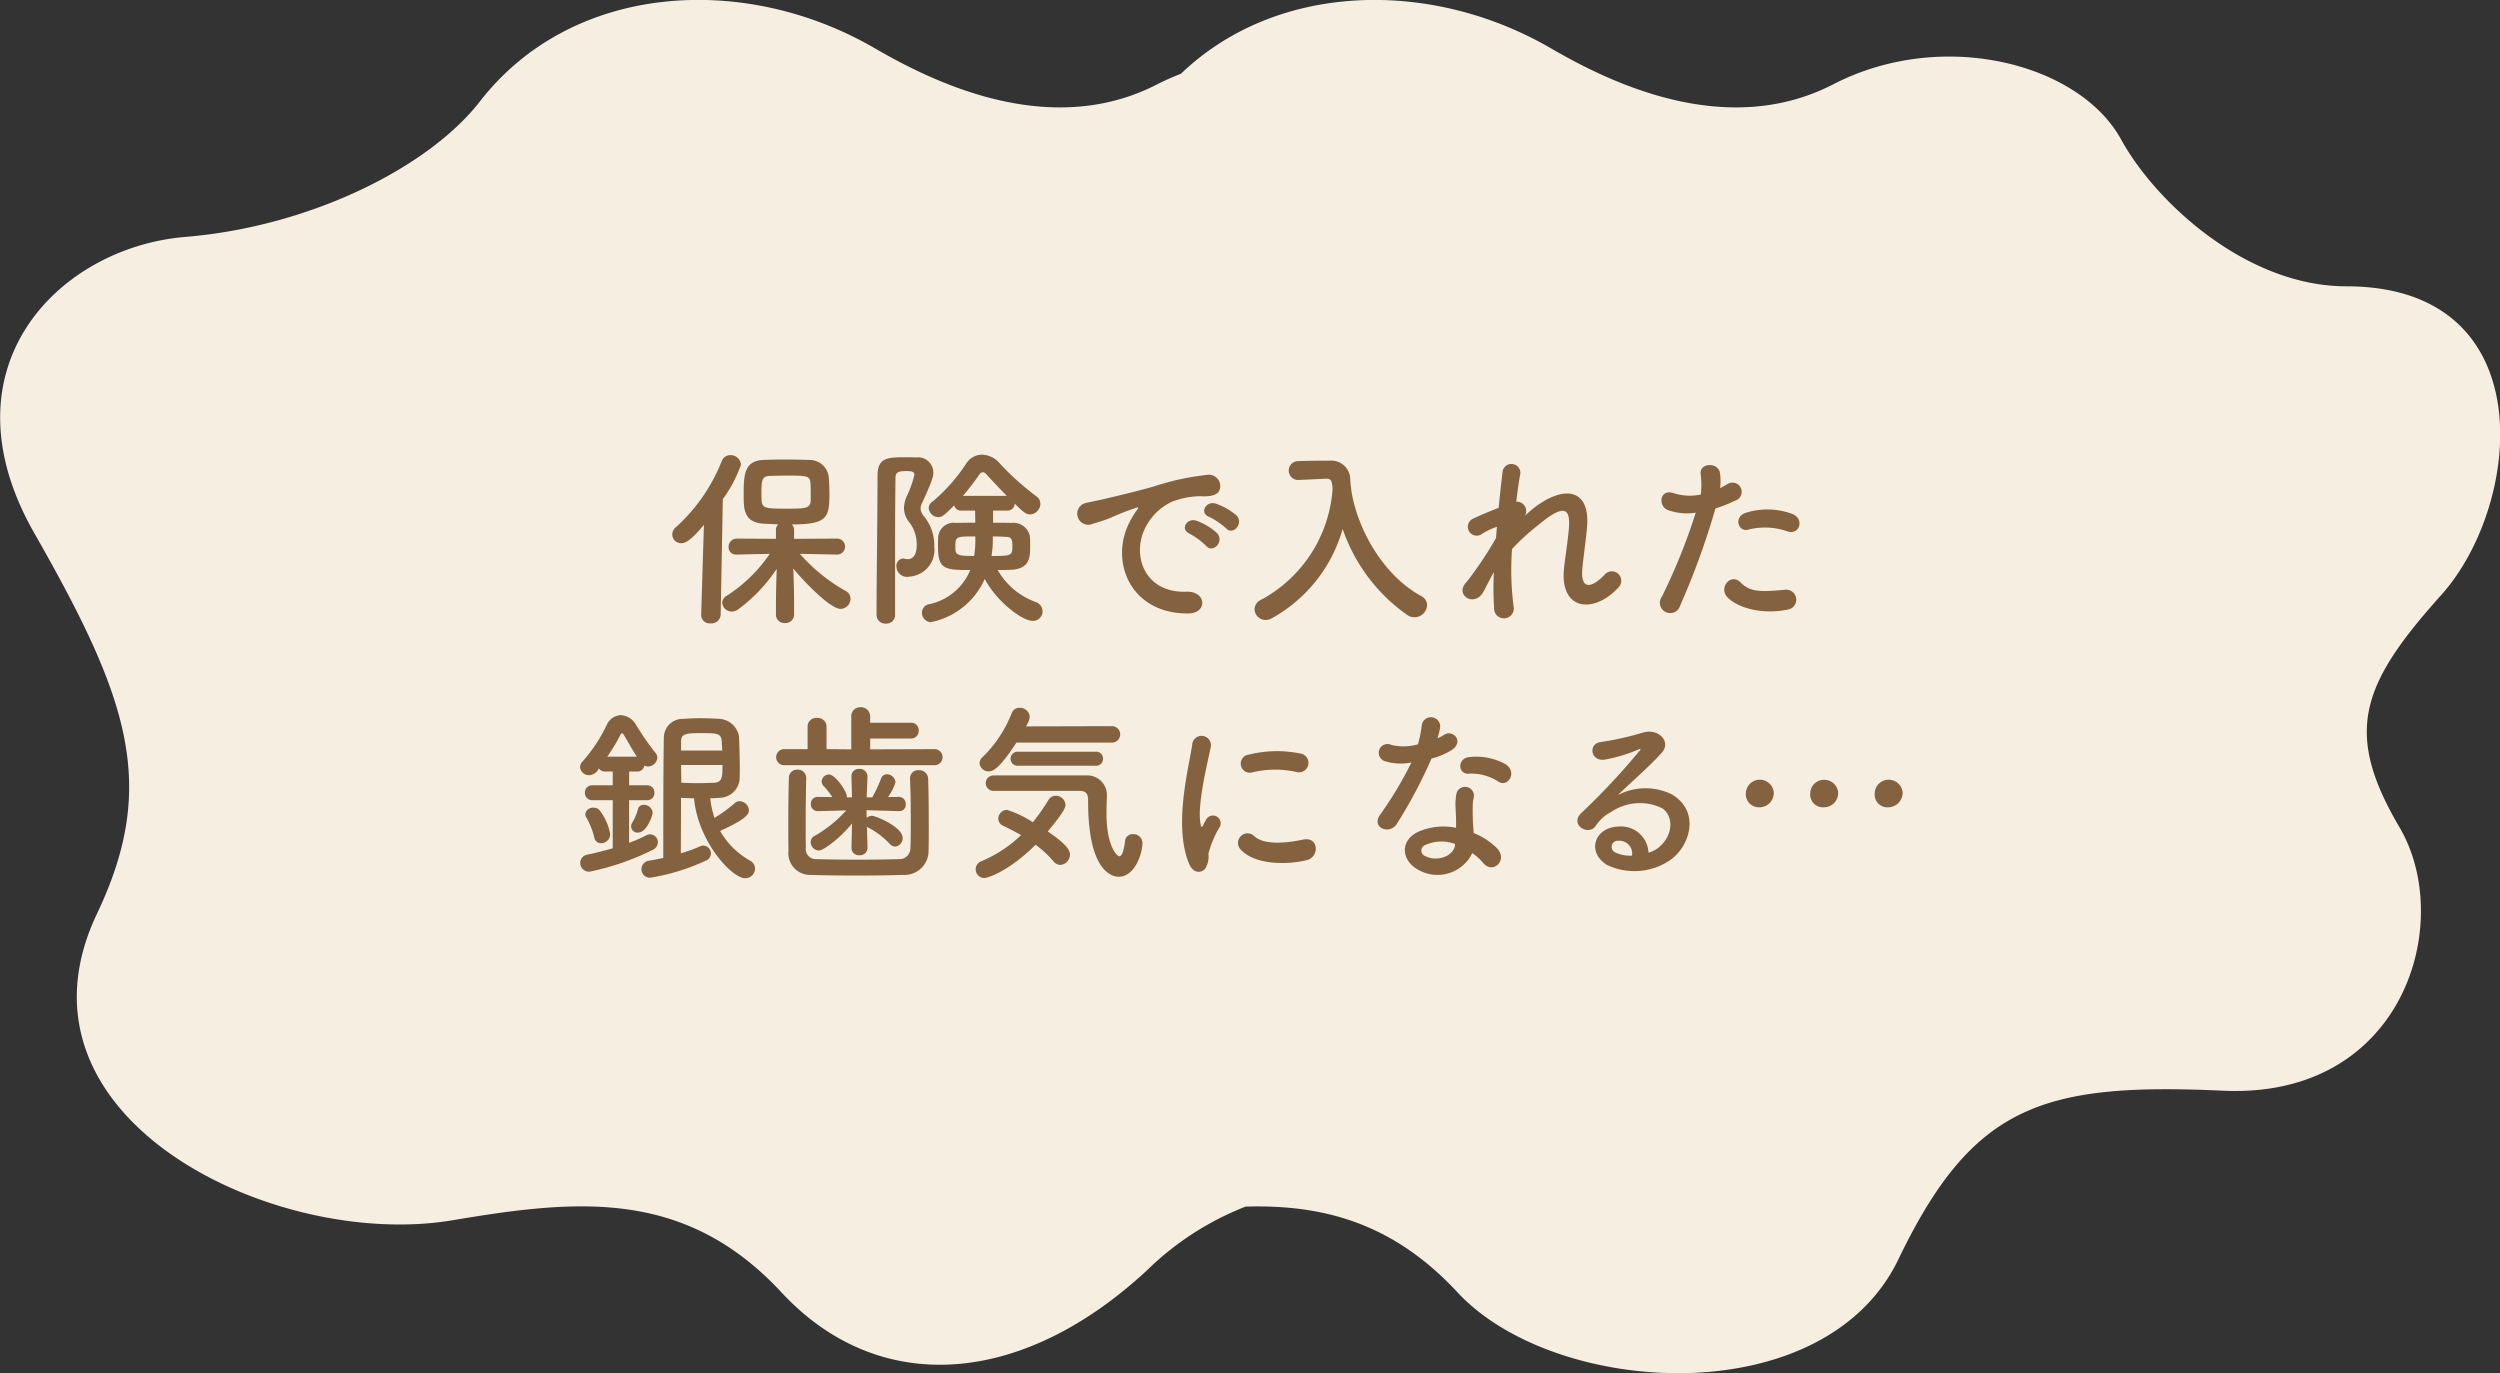<svg id="txt03.svg" xmlns="http://www.w3.org/2000/svg" width="232.969" height="127.97" viewBox="0 0 232.969 127.97">
  <rect x="0" y="0" width="232.969" height="127.97" fill="#333333" stroke="none"/>
  <defs>
    <style>
      .cls-1 {
        fill: #f6eee0;
      }

      .cls-1, .cls-2 {
        fill-rule: evenodd;
      }

      .cls-2 {
        fill: #85623f;
      }
    </style>
  </defs>
  <path id="シェイプ_578" data-name="シェイプ 578" class="cls-1" d="M317.5,2066.47c-7.568,8.43-9.08,12.84-3.892,21.66s0.433,25.31-16.433,24.54-23.352,1.34-30.271,15.72-32,12.85-41.084,3.07c-6.076-6.55-12.638-8.19-19.747-7.99a27.359,27.359,0,0,0-9.169,5.92c-11.688,10.86-25,11.85-34.084,2.07s-19.243-8.63-30.7-6.71c-16.592,2.77-42.107-9.59-33.083-28.57,5.688-11.96,3.028-19.94-5.837-35.46s2.378-26.65,14.054-27.61,22.7-6.49,27.461-12.62c8.551-11.03,24.568-12.05,36.758-4.99,5.221,3.03,16.217,8.63,26.379,3.38a23.72,23.72,0,0,1,2.2-.98c8.911-8.55,23.265-8.86,34.42-2.4,5.221,3.03,16.217,8.63,26.379,3.38s22.92-1.95,26.812,5.15c3.212,5.85,11.676,13.68,20.974,13.68C327.047,2037.71,325.069,2058.03,317.5,2066.47Z" transform="translate(-90 -2011.03)"/>
  <path id="保険で入れた_銀歯気になる_" data-name="保険で入れた 銀歯気になる…" class="cls-2" d="M168.015,2062.71a0.745,0.745,0,0,0-.018-1.49l-4,.02v-0.83a0.7,0.7,0,0,0-.216-0.51c3.259,0,3.511-.61,3.511-2.79,0-.52-0.018-1.02-0.054-1.55a1.8,1.8,0,0,0-1.855-1.67c-0.63-.02-1.458-0.04-2.3-0.04-0.685,0-1.369.02-1.963,0.04-1.783.09-1.819,1.42-1.819,3.26,0,1.31,0,2.55,1.837,2.68,0.4,0.02.882,0.04,1.386,0.06a0.71,0.71,0,0,0-.216.52v0.83l-3.637-.02a0.756,0.756,0,0,0-.774.79,0.684,0.684,0,0,0,.756.7h0.018l3.061-.07a13.918,13.918,0,0,1-4.015,3.91,0.788,0.788,0,0,0-.414.64,0.887,0.887,0,0,0,.9.83,1.068,1.068,0,0,0,.594-0.21,15.023,15.023,0,0,0,3.583-3.77c-0.036,1.07-.072,2.22-0.072,3.59v0.66a0.785,0.785,0,0,0,.829.8,0.8,0.8,0,0,0,.864-0.8v-0.66c0-1.39-.036-2.56-0.072-3.62,0.882,1.1,3.421,3.76,4.393,3.76a0.953,0.953,0,0,0,.936-0.93,0.82,0.82,0,0,0-.432-0.73,16.214,16.214,0,0,1-4.285-3.47l3.457,0.07h0.018Zm-12.676,5.6v0.04a0.794,0.794,0,0,0,.883.77,0.858,0.858,0,0,0,.936-0.81l0.2-10.77a12.249,12.249,0,0,0,1.692-3.2,0.972,0.972,0,0,0-.99-0.9,0.867,0.867,0,0,0-.81.57,16.389,16.389,0,0,1-4.3,6.18,0.877,0.877,0,0,0-.306.65,0.829,0.829,0,0,0,.847.81c0.378,0,.882-0.24,2.106-1.71Zm10.209-10.71c0,0.83-.5.83-2.286,0.83-2.251,0-2.305-.04-2.305-1.25,0-1.31,0-1.78.756-1.8,0.414-.01.954-0.03,1.513-0.03,2.034,0,2.25.02,2.3,0.72C165.548,2056.23,165.548,2056.34,165.548,2057.6Zm18.342,1.01a0.654,0.654,0,0,0,.667-0.65c0.828,0.83,1.1,1.01,1.44,1.01a1.022,1.022,0,0,0,.954-0.99,0.848,0.848,0,0,0-.36-0.69,24.924,24.924,0,0,1-3.475-3.13,2.23,2.23,0,0,0-1.6-.76,1.74,1.74,0,0,0-1.477.83,15.979,15.979,0,0,1-3.187,3.58,0.7,0.7,0,0,0-.306.56,0.911,0.911,0,0,0,.9.85c0.361,0,.613-0.24,1.477-1.1a0.616,0.616,0,0,0,.63.49h1.315l0.017,1.13c-0.648,0-1.278,0-1.8.02a1.451,1.451,0,0,0-1.657,1.3c-0.018.28-.018,0.61-0.018,0.95,0,2.09.667,2.14,3.007,2.14a5.331,5.331,0,0,1-3.853,3.19,0.789,0.789,0,0,0-.648.77,0.865,0.865,0,0,0,.828.9,7.013,7.013,0,0,0,5.024-4.03c1.08,2.07,3.457,3.91,4.483,3.91a0.89,0.89,0,0,0,.9-0.9,0.918,0.918,0,0,0-.612-0.85,6.7,6.7,0,0,1-3.565-2.99c0.414,0,.828,0,1.17-0.02,1.855-.05,1.855-1.22,1.855-2.23a7.612,7.612,0,0,0-.036-0.93,1.56,1.56,0,0,0-1.729-1.21c-0.486-.02-1.08-0.02-1.692-0.02v-1.13h1.35Zm-10.479,9.74v-6.72c0-2.25.018-4.39,0.036-6.07,0-.59.378-0.63,1.045-0.63,0.468,0,.72.06,0.72,0.35a10.209,10.209,0,0,1-.684,1.94,2.8,2.8,0,0,0-.288,1.17,2.139,2.139,0,0,0,.486,1.3,3.343,3.343,0,0,1,.7,2.14c0,1.19-.594,1.31-0.846,1.31a1.1,1.1,0,0,1-.253-0.03,0.713,0.713,0,0,0-.18-0.04,0.7,0.7,0,0,0-.612.76,1,1,0,0,0,1.243.93,2.5,2.5,0,0,0,2.286-2.79,4.25,4.25,0,0,0-.972-2.84,1.193,1.193,0,0,1-.306-0.7,1.173,1.173,0,0,1,.144-0.54c0.954-2.06,1.044-2.45,1.044-2.83a1.417,1.417,0,0,0-1.6-1.4c-0.306-.02-0.648-0.02-0.99-0.02-1.6,0-2.611,0-2.611,1.71,0,3.71-.09,9.72-0.09,13a0.809,0.809,0,0,0,.882.79A0.8,0.8,0,0,0,173.411,2068.35Zm6.32-11.11a23.771,23.771,0,0,0,1.567-2.04,0.36,0.36,0,0,1,.27-0.16,0.468,0.468,0,0,1,.324.16c0.54,0.6,1.224,1.32,1.926,2.04h-4.087Zm2.665,5.6c0.036-.25.072-0.51,0.09-0.74,0.018-.11.036-0.54,0.036-1.08,0.432,0,.846.02,1.242,0.04,0.5,0.01.577,0.28,0.577,0.79C184.341,2062.8,184.322,2062.84,182.4,2062.84Zm-1.513-1.82a8.727,8.727,0,0,1-.108,1.82c-1.746,0-1.746-.13-1.746-0.9C179.029,2061.02,179.119,2061.02,180.883,2061.02Zm23.366-.76c0.648,0.72,1.711-.47.954-1.22a5.972,5.972,0,0,0-1.908-1.08c-0.882-.29-1.585.86-0.612,1.24A6.718,6.718,0,0,1,204.249,2060.26Zm-1.854,1.64c0.63,0.74,1.746-.41,1.008-1.2a5.728,5.728,0,0,0-1.891-1.14c-0.882-.32-1.6.79-0.648,1.21A6.782,6.782,0,0,1,202.4,2061.9Zm-1.729,6.3c1.909,0.02,1.783-2.1-.108-2.03-4.033.14-5.24-3.64-3.655-6.28a5.22,5.22,0,0,1,2.323-2.11,7.624,7.624,0,0,1,2.664-.51c1.261,0.08,1.657-.28,1.765-0.59a1.064,1.064,0,0,0-1.224-1.39,23.755,23.755,0,0,0-4.9,1.07c-1.836.52-3.421,0.88-4.3,1.09-0.576.15-1.621,0.35-2,.44a1.029,1.029,0,1,0,.63,1.94,15.01,15.01,0,0,0,1.621-.54,23.634,23.634,0,0,1,2.269-.9c0.342-.11.432-0.13,0.144,0.25a6.493,6.493,0,0,0-.577.94C193.356,2063.2,195.228,2068.19,200.666,2068.2Zm15.263-11.65h-0.018a9.869,9.869,0,0,1-.09-1,1.774,1.774,0,0,0-1.962-1.59h-0.577c-0.81,0-1.62.02-2.34,0.04a0.881,0.881,0,0,0-.018,1.76h0.054l2.556-.12h0.055c0.486,0,.54.25,0.594,0.93a12.728,12.728,0,0,1-6.662,10.35,1,1,0,0,0-.612.89,1.021,1.021,0,0,0,1.026.99,1.174,1.174,0,0,0,.576-0.15,13.8,13.8,0,0,0,6.608-8.33,16.2,16.2,0,0,0,6.032,8.03,1.179,1.179,0,0,0,1.836-.94,0.954,0.954,0,0,0-.54-0.83c-3.6-1.96-6.014-6.35-6.536-9.95Zm13.283,7.8a28.219,28.219,0,0,0,.018,3.33,0.92,0.92,0,1,0,1.818-.14,26.475,26.475,0,0,1-.144-5.35,21.9,21.9,0,0,1,2.575-2.34c2.521-2.09,2.791-1.12,2.737.16-0.054,1.08-.378,3.03-0.468,3.98-0.414,3.98,2.809,4.27,5.095,1.76a0.878,0.878,0,1,0-1.3-1.18c-1.206,1.27-2.269,1.49-2.089-.56,0.09-1.03.378-2.94,0.45-4.02,0.234-3.58-2.376-3.74-5.167-1.46-0.2.17-.414,0.36-0.63,0.56a0.877,0.877,0,0,0-.811-1.31c0.126-1.05.252-1.95,0.379-2.59a0.833,0.833,0,0,0-1.657-.18c-0.09.79-.234,1.99-0.36,3.34-0.846.33-1.711,0.69-2.359,1a0.83,0.83,0,1,0,.828,1.42,6.407,6.407,0,0,1,1.369-.65c-0.036.36-.054,0.7-0.09,1.06a35.259,35.259,0,0,1-2.683,4.02,1.133,1.133,0,0,0-.144.16c-0.99,1.17.828,2.27,1.639,0.85C228.51,2065.68,228.834,2065,229.212,2064.35Zm27.363-3.8c1.134,0.38,1.62-1.2.414-1.64a6.714,6.714,0,0,0-4.322-.09c-1.188.42-.63,1.89,0.307,1.55A6.351,6.351,0,0,1,256.575,2060.55Zm0,7.29a0.932,0.932,0,1,0-.234-1.85c-2.107.18-3.205,0.27-4.124-.67-0.936-.95-2.052.47-1.278,1.33C251.731,2067.54,253.964,2068.37,256.575,2067.84Zm-6.716-9.43a12,12,0,0,0,1.818-.72,0.86,0.86,0,1,0-.7-1.55c-0.216.13-.432,0.25-0.684,0.38a5.473,5.473,0,0,0-.018-1.44c-0.18-.99-1.873-0.94-1.8.09a7.813,7.813,0,0,1,.018,1.94,4.837,4.837,0,0,1-2.485-.11c-1.35-.48-1.53,1.16-0.612,1.55a5.166,5.166,0,0,0,2.629.25,55.782,55.782,0,0,1-3.151,7.82,0.963,0.963,0,1,0,1.693.85A71.319,71.319,0,0,0,249.859,2058.41Zm-95.183,27.01c0.36,4.03,3.529,7.45,4.753,7.45a0.921,0.921,0,0,0,.936-0.9,0.873,0.873,0,0,0-.468-0.74,7.323,7.323,0,0,1-2.791-2.77c2.4-1.08,2.683-1.55,2.683-1.93a0.9,0.9,0,0,0-.864-0.84,0.668,0.668,0,0,0-.45.18,14.492,14.492,0,0,1-1.891,1.38,8.627,8.627,0,0,1-.4-1.83c0.288,0,.558-0.02.828-0.04a1.917,1.917,0,0,0,1.909-1.69c0.018-.36.018-0.74,0.018-1.12,0-.97-0.036-2-0.072-2.93a1.99,1.99,0,0,0-1.783-1.62c-0.576-.04-1.188-0.06-1.818-0.06-0.54,0-1.08.02-1.585,0.06a1.758,1.758,0,0,0-1.818,1.67c-0.054,2.54-.054,8.57-0.054,11.29-0.414.09-.846,0.18-1.3,0.25a0.817,0.817,0,0,0-.738.79,0.794,0.794,0,0,0,.846.8,19.685,19.685,0,0,0,5.114-1.57,0.748,0.748,0,0,0,.522-0.69,0.733,0.733,0,0,0-.7-0.73,0.646,0.646,0,0,0-.27.05,15.114,15.114,0,0,1-1.837.67c0-1.25.018-3.26,0.018-4.45v-0.72C153.865,2085.4,154.28,2085.42,154.676,2085.42Zm-7.581,4.66c-0.756.21-1.548,0.43-2.358,0.59a0.787,0.787,0,0,0-.666.78,0.823,0.823,0,0,0,.864.81,24.009,24.009,0,0,0,5.87-2.02,0.821,0.821,0,0,0,.5-0.72,0.73,0.73,0,0,0-1.081-.65,13.06,13.06,0,0,1-1.6.7v-3.97H150.3a0.672,0.672,0,0,0,.685-0.71,0.659,0.659,0,0,0-.685-0.68h-1.674v-1.28h0.756a0.652,0.652,0,0,0,.666-0.56,0.678,0.678,0,0,0,.342.09,0.892,0.892,0,0,0,.865-0.83,0.669,0.669,0,0,0-.18-0.45,25.838,25.838,0,0,1-1.783-2.57,1.772,1.772,0,0,0-1.44-.94,1.521,1.521,0,0,0-1.333.96,14.574,14.574,0,0,1-2.232,3.36,0.8,0.8,0,0,0-.234.53,0.831,0.831,0,0,0,.864.75,1.051,1.051,0,0,0,.882-0.63,0.725,0.725,0,0,0,.612.29H147.1v1.28h-1.908a0.659,0.659,0,0,0-.684.68,0.672,0.672,0,0,0,.684.71H147.1v4.48Zm2.359-1.46c0.828,0,1.369-1.64,1.369-1.87a0.822,0.822,0,0,0-.847-0.72,0.51,0.51,0,0,0-.522.39,4.885,4.885,0,0,1-.5,1.21,0.77,0.77,0,0,0-.144.43A0.6,0.6,0,0,0,149.454,2088.62Zm-3.439.99a0.856,0.856,0,0,0,.846-0.86,5.051,5.051,0,0,0-1.008-2.24,0.7,0.7,0,0,0-.54-0.21,0.707,0.707,0,0,0-.774.59,0.653,0.653,0,0,0,.108.33,7.119,7.119,0,0,1,.738,1.87A0.625,0.625,0,0,0,146.015,2089.61Zm7.454-8.64v-0.88c0-.72.577-0.74,1.873-0.74,1.422,0,1.854,0,1.908.72q0.029,0.435.054,0.9h-3.835Zm3.854,1.35c0,1.06,0,1.62-.775,1.65-0.4.02-.972,0.04-1.584,0.04-0.486,0-1.008-.02-1.477-0.04,0-.54-0.018-1.08-0.018-1.65h3.854Zm-10.732-.78a16.445,16.445,0,0,0,1.243-2.07,0.141,0.141,0,0,1,.27,0c0.27,0.42.756,1.34,1.242,2.07h-2.755Zm30.55,0.8a0.752,0.752,0,0,0,0-1.5l-6.05.02v-1.01h3.8a0.7,0.7,0,0,0,.721-0.74,0.691,0.691,0,0,0-.721-0.73h-3.8v-0.56a0.868,0.868,0,0,0-.9-0.89,0.838,0.838,0,0,0-.864.89v3.04l-2.305-.02v-2.09a0.818,0.818,0,0,0-.882-0.82,0.809,0.809,0,0,0-.883.82v2.09h-2.178a0.75,0.75,0,1,0,0,1.5h14.062Zm-6.3,7.7-0.054-1.98a1.262,1.262,0,0,0,.162.11,7.579,7.579,0,0,1,1.945,1.48,0.706,0.706,0,0,0,.522.27,0.777,0.777,0,0,0,.7-0.8c0-1.04-2.521-2.07-2.863-2.07a0.725,0.725,0,0,0-.486.2l-0.018-.72,3.007,0.09h0.036a0.586,0.586,0,0,0,.612-0.63,0.653,0.653,0,0,0-.63-0.7h-0.018l-1.008.02a4.912,4.912,0,0,0,.7-1.37,0.817,0.817,0,0,0-.792-0.76,0.584,0.584,0,0,0-.558.42,13.724,13.724,0,0,1-.811,1.73h-0.522l0.072-1.91v-0.04a0.713,0.713,0,0,0-.756-0.7,0.688,0.688,0,0,0-.738.74l0.054,1.91h-0.486v-0.11c0-.43-1.063-2.02-1.675-2.02a0.689,0.689,0,0,0-.666.65,0.62,0.62,0,0,0,.162.41,6.262,6.262,0,0,1,.828,1.05l-1.332-.02h-0.018a0.621,0.621,0,0,0-.648.65,0.639,0.639,0,0,0,.648.68h0.018l2.629-.07a11.832,11.832,0,0,1-2.971,2.39,0.635,0.635,0,0,0-.342.56,0.8,0.8,0,0,0,.756.79c0.432,0,1.944-1.11,3.1-2.52l-0.054,2.27v0.02a0.683,0.683,0,0,0,.738.67,0.7,0.7,0,0,0,.756-0.67v-0.02Zm-5.708-6.5a0.783,0.783,0,0,0-.828-0.79,0.767,0.767,0,0,0-.792.81c-0.036,1.32-.054,2.72-0.054,4.07,0,0.95,0,1.85.018,2.68a2.024,2.024,0,0,0,2.143,2.25c1.044,0.04,2.592.06,4.177,0.06,1.6,0,3.223-.02,4.393-0.06a2.235,2.235,0,0,0,2.341-2.27c0.018-.7.018-1.54,0.018-2.39,0-1.62-.018-3.3-0.054-4.28a0.833,0.833,0,0,0-.882-0.82,0.756,0.756,0,0,0-.811.76v0.06c0.054,1.11.072,2.5,0.072,3.81,0,0.94,0,1.86-.036,2.59a1.021,1.021,0,0,1-1.08,1.07c-0.954.03-2.359,0.05-3.781,0.05s-2.863-.02-3.853-0.05a0.941,0.941,0,0,1-1.027-1.1c-0.018-.58-0.018-1.32-0.018-2.09,0-1.46.018-3.11,0.054-4.34v-0.02Zm28.444-3.31a0.766,0.766,0,1,0,.018-1.53l-7.995.02a1.878,1.878,0,0,0,.36-0.92,0.913,0.913,0,0,0-.954-0.81,0.728,0.728,0,0,0-.7.43,11.748,11.748,0,0,1-2.719,4.14,0.813,0.813,0,0,0-.306.6,0.839,0.839,0,0,0,.882.75c0.288,0,.882-0.09,2.557-2.68h8.859Zm-1.477,2.16a0.636,0.636,0,0,0,.684-0.67,0.629,0.629,0,0,0-.684-0.64h-7.22a0.657,0.657,0,1,0,0,1.31h7.22Zm-1.494,2.34c0.792,0,.792.52,0.792,1.01,0,6.86,2.485,6.99,2.863,6.99,1.476,0,2.2-2.15,2.2-3.14a0.838,0.838,0,0,0-.882-0.83,0.708,0.708,0,0,0-.738.65c-0.126,1.01-.324,1.42-0.54,1.42-0.162,0-1.189-.86-1.189-3.97,0-.74.036-1.39,0.036-1.84a1.832,1.832,0,0,0-1.962-1.73h-8.607a0.72,0.72,0,1,0,0,1.44H190.6Zm-4.106,5.02a9.757,9.757,0,0,1,1.657,1.53,0.857,0.857,0,0,0,.648.35,0.97,0.97,0,0,0,.9-0.98c0-.3-0.144-0.84-2.07-2.14,1.62-1.91,1.656-2.32,1.656-2.46a0.91,0.91,0,0,0-.9-0.87,0.808,0.808,0,0,0-.7.42,18.9,18.9,0,0,1-1.441,2.05,9.936,9.936,0,0,0-2.412-1.15,0.828,0.828,0,0,0-.811.81,0.747,0.747,0,0,0,.469.68c0.522,0.25,1.1.54,1.656,0.86a11.963,11.963,0,0,1-3.691,2.43,0.808,0.808,0,0,0,.288,1.57C182.051,2092.85,184.068,2092.19,186.5,2089.75Zm24.32-6.78a0.882,0.882,0,1,0,.306-1.73,10.752,10.752,0,0,0-4.735.11,0.846,0.846,0,1,0,.252,1.67A9.092,9.092,0,0,1,210.818,2082.97Zm0.973,8.21c1.188-.31,1.1-2.22-0.36-1.91-1.405.29-3.566,0.57-4.538-.31a0.89,0.89,0,0,0-1.278,1.24C206.911,2091.61,209.864,2091.66,211.791,2091.18Zm-9.525.86a2.119,2.119,0,0,0,.342-1.44,9.1,9.1,0,0,1,1.062-2.52,0.721,0.721,0,0,0-1.26-.7c-0.072.12-.27,0.48-0.306,0.57-0.072.17-.144,0.22-0.2-0.01-0.432-1.68.648-5.91,0.936-7.37a0.876,0.876,0,1,0-1.747-.11c-0.324,2.15-1.746,7.48-.306,11.02C201.149,2092.37,201.816,2092.44,202.266,2092.04Zm27.381-8.16c0.882,0.56,1.818-.93.594-1.67a5.7,5.7,0,0,0-3.313-.63c-1.153.11-1.08,1.6-.09,1.55A4.587,4.587,0,0,1,229.647,2083.88Zm-8.121-1.8a34.885,34.885,0,0,1-2.953,4.92c-0.792,1.17.937,1.87,1.6,0.79a45.164,45.164,0,0,0,3.223-6.07,6.822,6.822,0,0,0,1.926-.82c1.153-.83.018-1.95-0.792-1.37a4.154,4.154,0,0,1-.576.3,5.956,5.956,0,0,0,.252-1.09,0.863,0.863,0,0,0-1.711-.17,11.5,11.5,0,0,1-.36,1.82,4.837,4.837,0,0,1-2.466.06,0.821,0.821,0,1,0-.523,1.54A4.9,4.9,0,0,0,221.526,2082.08Zm5.672,8.45a5.385,5.385,0,0,1,1.026.93c0.864,1.05,2.323-.23,1.3-1.36a6.4,6.4,0,0,0-2.2-1.44c-0.018-.4-0.054-0.78-0.072-1.12-0.018-.52-0.018-0.97-0.018-1.39a3.594,3.594,0,0,1,.108-0.84,0.828,0.828,0,0,0-1.621-.33,5.44,5.44,0,0,0-.09,1.21c0.018,0.45.054,0.9,0.054,1.35v0.63a5.9,5.9,0,0,0-3.457.34c-1.854.83-1.656,2.77,0.018,3.62A3.605,3.605,0,0,0,227.2,2090.53Zm-1.6-.85c-0.018.06,0,.13-0.018,0.18-0.2.97-1.656,1.5-2.736,0.96a0.55,0.55,0,0,1-.018-1.05A3.646,3.646,0,0,1,225.6,2089.68Zm18.018,0.81a2.556,2.556,0,0,0-2.844-2.43c-2.125.07-2.971,2.31-1.063,3.55a5.934,5.934,0,0,0,5.96-.45c1.891-1.37,2.737-4.54.144-6.09a5.512,5.512,0,0,0-5.059.06c0.648-.63,1.368-1.28,2.088-1.95s1.441-1.37,2.017-2.01c0.9-1.01-.288-2.29-1.729-1.88a28.11,28.11,0,0,1-3.961.89c-1.224.14-.954,1.92,0.468,1.62a14.511,14.511,0,0,0,3.025-.92c0.144-.07.324-0.15,0.126,0.11a64.23,64.23,0,0,1-5.437,5.81c-1.117,1.1.684,2.16,1.332,1.21a3.941,3.941,0,0,1,1.512-1.35,4.749,4.749,0,0,1,4.7-.31c1.026,0.69,1.08,2.4-.234,3.57A2.477,2.477,0,0,1,243.613,2090.49Zm-1.53.27a3.171,3.171,0,0,1-1.513-.27,0.572,0.572,0,0,1,.253-1.11A1.186,1.186,0,0,1,242.083,2090.76Zm25.22-5.81a1.306,1.306,0,0,0-2.611.02,1.186,1.186,0,0,0,1.279,1.29A1.351,1.351,0,0,0,267.3,2084.95Zm-6.014,0a1.287,1.287,0,0,0-1.3-1.25,1.272,1.272,0,0,0-1.3,1.27,1.185,1.185,0,0,0,1.278,1.29A1.32,1.32,0,0,0,261.289,2084.95Zm-5.995,0a1.306,1.306,0,0,0-2.611.02,1.227,1.227,0,0,0,1.3,1.29A1.337,1.337,0,0,0,255.294,2084.95Z" transform="translate(-90 -2011.03)"/>
</svg>
